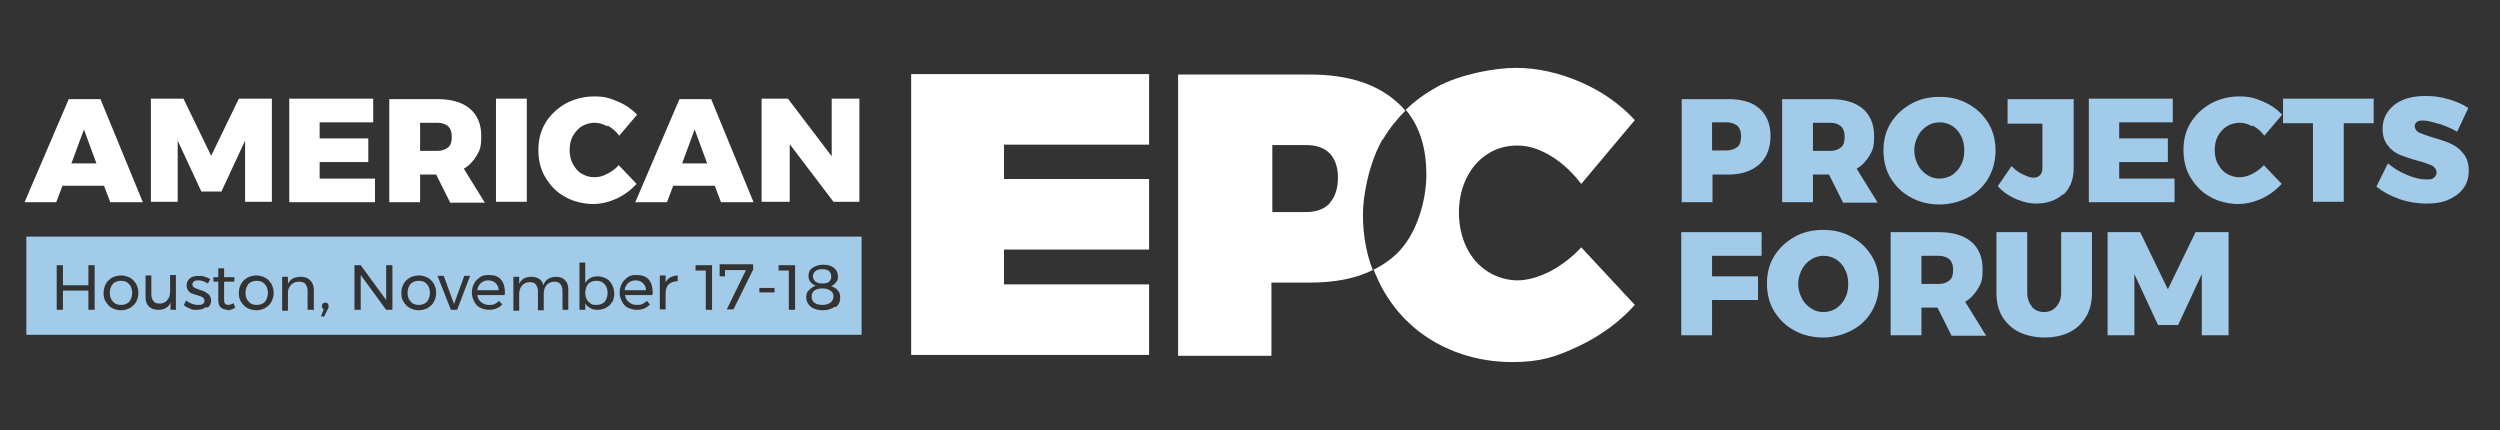 <svg xmlns="http://www.w3.org/2000/svg" xmlns:i="http://ns.adobe.com/AdobeIllustrator/10.0/" id="Layer_1" width="560" height="96.4" viewBox="0 0 560 96.4"><rect x="0" y="0" width="560" height="96.4" fill="#333333" stroke="none"/><g><path d="M204.1,16.6h53.3v15.8h-32.5v7.7h32.5v15.8h-32.5v7.8h32.5v15.8h-53.3V16.6Z" fill="#fff"></path><g><path d="M309.8,31.2c1.4-2.4,3.1-4.5,5-6.4-.6-.8-1.4-1.5-2.2-2.2-4.5-3.9-10.9-5.9-19.1-5.9h-29.6v63h20.9v-16.4h8.7c5.5,0,10.1-.9,14-2.8-1.5-3.9-2.2-8-2.2-12.5s1.5-11.8,4.4-16.8ZM297.9,45.5c-1.2,1.3-3,2-5.3,2h-7.6v-15h7.6c2.3,0,4,.6,5.3,1.9,1.2,1.3,1.8,3.1,1.8,5.4s-.6,4.3-1.8,5.6Z" fill="#fff"></path><path d="M347.2,60.8c-2.6,1.3-5.1,2-7.3,2s-4.7-.7-6.7-2c-2-1.3-3.6-3.1-4.7-5.4-1.1-2.3-1.7-4.9-1.7-7.8s.6-5.5,1.7-7.7c1.1-2.3,2.7-4.1,4.7-5.4,2-1.3,4.2-1.9,6.7-1.9s5,.8,7.6,2.4c2.6,1.6,4.8,3.7,6.7,6.2l12-14.3c-3.2-3.5-7.3-6.4-12.1-8.5-4.9-2.1-9.7-3.2-14.5-3.2s-12.4,1.4-17.6,4.2c-2.7,1.5-5.1,3.2-7.1,5.2,3.1,3.7,4.6,8.5,4.6,14.5s-2.2,13.5-6.7,17.8c-1.5,1.4-3.2,2.6-5.1,3.5.6,1.5,1.3,3.1,2.1,4.5,2.9,5.1,6.8,9,11.9,11.9,5.1,2.8,10.8,4.3,17.1,4.3s9.8-1.2,14.7-3.5c4.9-2.3,9.2-5.4,12.7-9.3l-12-12.9c-2,2.2-4.4,4-7,5.4Z" fill="#fff"></path></g></g><g><path d="M24.7,45.3l-1.4-3.7h-9.3l-1.4,3.7h-7.1l9.9-23.1h7.1l9.5,23.1h-7.3ZM16,36.6h5.6l-2.8-7.6-2.8,7.6Z" fill="#fff"></path><path d="M33.7,22.1h7.4l6.2,12.8,6.2-12.8h7.4v23.1h-6v-13.7l-5.3,11.4h-4.5l-5.3-11.4v13.7h-6v-23.1Z" fill="#fff"></path><path d="M64.7,22.1h18.9v5.3h-12v3.6h10.9v5.3h-10.9v3.7h12.4v5.3h-19.2v-23.1Z" fill="#fff"></path><path d="M100.8,45.3l-3.1-6.2h-3.6v6.2h-6.9v-23.1h10.8c3.1,0,5.5.7,7.2,2.1,1.7,1.4,2.6,3.5,2.6,6.1s-.3,3.2-1,4.4c-.7,1.2-1.6,2.2-2.9,3l4.7,7.6h-7.8ZM94.1,33.8h3.9c1,0,1.8-.3,2.4-.8.6-.5.8-1.3.8-2.4s-.3-1.8-.8-2.3c-.6-.5-1.4-.8-2.4-.8h-3.9v6.3Z" fill="#fff"></path><path d="M111.1,22.1h6.9v23.1h-6.9v-23.1Z" fill="#fff"></path><path d="M136,28.3c-1-.6-2-.8-2.9-.8s-2,.3-2.8.8c-.8.5-1.5,1.3-2,2.2-.5.9-.7,2-.7,3.1s.2,2.2.7,3.1c.5.9,1.1,1.7,2,2.2.8.5,1.8.8,2.8.8s1.8-.2,2.8-.7c1-.5,1.9-1.1,2.7-2l4,4.2c-1.3,1.4-2.8,2.5-4.5,3.3-1.8.8-3.5,1.2-5.3,1.2s-4.4-.5-6.2-1.6c-1.9-1-3.3-2.5-4.4-4.3-1.1-1.8-1.6-3.9-1.6-6.2s.5-4.3,1.6-6.1c1.1-1.8,2.6-3.2,4.5-4.3,1.9-1,4-1.6,6.4-1.6s3.5.4,5.2,1.1c1.7.7,3.2,1.7,4.4,3l-4,4.7c-.7-1-1.6-1.7-2.6-2.3Z" fill="#fff"></path><path d="M161.5,45.3l-1.4-3.7h-9.3l-1.4,3.7h-7.1l9.9-23.1h7.1l9.5,23.1h-7.3ZM152.8,36.6h5.6l-2.8-7.6-2.8,7.6Z" fill="#fff"></path><path d="M186.2,22.1h6.3v23.1h-5.8l-9.8-12.9v12.9h-6.3v-23.1h5.9l9.8,12.9v-12.9Z" fill="#fff"></path></g><g><path d="M394.1,24.3c1.6,1.4,2.5,3.5,2.5,6.1s-.8,4.9-2.5,6.4-4,2.3-6.9,2.3h-3.6v6.2h-6.9v-23.1h10.5c3,0,5.3.7,6.9,2.1ZM389.2,32.9c.6-.5.8-1.3.8-2.4s-.3-1.8-.8-2.3c-.6-.5-1.4-.8-2.4-.8h-3.3v6.3h3.3c1,0,1.8-.3,2.4-.8Z" fill="#a2cbe9"></path><path d="M412.8,45.3l-3.1-6.2h-3.6v6.2h-6.9v-23.1h10.8c3.1,0,5.5.7,7.2,2.1,1.7,1.4,2.6,3.5,2.6,6.1s-.3,3.2-1,4.4c-.7,1.2-1.6,2.2-2.9,3l4.7,7.6h-7.8ZM406.1,33.8h3.9c1,0,1.8-.3,2.4-.8.6-.5.8-1.3.8-2.4s-.3-1.8-.8-2.3c-.6-.5-1.4-.8-2.4-.8h-3.9v6.3Z" fill="#a2cbe9"></path><path d="M440.9,23.3c1.9,1,3.4,2.5,4.5,4.3,1.1,1.8,1.6,3.9,1.6,6.1s-.5,4.3-1.6,6.2-2.6,3.3-4.5,4.3c-1.9,1-4.1,1.6-6.4,1.6s-4.6-.5-6.5-1.6c-1.9-1-3.4-2.5-4.5-4.3-1.1-1.8-1.6-3.9-1.6-6.2s.5-4.3,1.6-6.1c1.1-1.8,2.6-3.2,4.5-4.3s4.1-1.6,6.5-1.6,4.5.5,6.4,1.6ZM431.7,28.2c-.9.6-1.6,1.3-2.1,2.3s-.8,2-.8,3.2.3,2.2.8,3.2,1.2,1.7,2.1,2.3c.9.6,1.8.8,2.8.8s1.9-.3,2.8-.8c.8-.6,1.5-1.3,2-2.3.5-1,.7-2,.7-3.2s-.2-2.2-.7-3.2c-.5-1-1.1-1.7-2-2.3-.8-.5-1.8-.8-2.8-.8s-2,.3-2.8.8Z" fill="#a2cbe9"></path><path d="M462.1,43.5c-1.5,1.4-3.6,2.1-6.1,2.1s-6.2-1.3-8.5-3.9l3.1-4.5c.8.9,1.7,1.5,2.6,1.9.9.4,1.6.7,2.3.7s1.1-.2,1.5-.6c.4-.4.5-1,.5-1.7v-9.8h-7.8v-5.5h14.8v15.5c0,2.5-.8,4.5-2.3,5.9Z" fill="#a2cbe9"></path><path d="M467.8,22.1h18.9v5.3h-12v3.6h10.9v5.3h-10.9v3.7h12.4v5.3h-19.2v-23.1Z" fill="#a2cbe9"></path><path d="M504.5,28.3c-1-.6-2-.8-2.9-.8s-2,.3-2.8.8c-.8.5-1.5,1.3-2,2.2s-.7,2-.7,3.1.2,2.2.7,3.1,1.1,1.7,2,2.2c.8.5,1.8.8,2.8.8s1.8-.2,2.8-.7c1-.5,1.9-1.1,2.7-2l4,4.2c-1.3,1.4-2.8,2.5-4.5,3.3-1.8.8-3.5,1.2-5.3,1.2s-4.4-.5-6.2-1.6c-1.9-1-3.3-2.5-4.4-4.3-1.1-1.8-1.6-3.9-1.6-6.2s.5-4.3,1.6-6.1c1.1-1.8,2.6-3.2,4.5-4.3,1.9-1,4-1.6,6.4-1.6s3.5.4,5.2,1.1c1.7.7,3.2,1.7,4.4,3l-4,4.7c-.7-1-1.6-1.7-2.6-2.3Z" fill="#a2cbe9"></path><path d="M511.4,22.1h20.3v5.5h-6.7v17.6h-6.9v-17.6h-6.7v-5.5Z" fill="#a2cbe9"></path><path d="M546.4,27.8c-1.5-.5-2.7-.8-3.6-.8s-1.1.1-1.4.3c-.3.2-.5.6-.5,1s.3,1.1,1,1.4c.7.3,1.7.7,3.1,1.1,1.6.5,3,.9,4,1.4,1.1.5,2,1.2,2.8,2.2.8,1,1.2,2.2,1.2,3.8s-.4,3-1.3,4.1c-.8,1.1-2,1.9-3.4,2.5s-3,.8-4.8.8-4-.3-6-1c-2-.7-3.7-1.6-5.2-2.8l2.6-5.2c1.2,1,2.6,1.9,4.3,2.6,1.7.7,3.1,1,4.3,1s1.3-.1,1.7-.4c.4-.3.6-.7.6-1.2s-.3-1.1-1-1.5c-.7-.3-1.7-.7-3.2-1.1-1.6-.4-2.9-.9-4-1.3-1.1-.5-2-1.1-2.7-2.1-.8-.9-1.2-2.2-1.2-3.7s.4-2.8,1.2-3.9c.8-1.1,1.9-2,3.3-2.6s3.1-.9,5-.9,3.5.2,5.2.7c1.7.5,3.2,1.1,4.5,2l-2.5,5.3c-1.2-.7-2.6-1.3-4.1-1.8Z" fill="#a2cbe9"></path><path d="M376.7,52h17.9v5.3h-11.1v4.6h10.3v5.3h-10.3v7.9h-6.9v-23.1Z" fill="#a2cbe9"></path><path d="M414.8,53.1c1.9,1,3.4,2.5,4.5,4.3,1.1,1.8,1.6,3.9,1.6,6.1s-.5,4.3-1.6,6.2-2.6,3.3-4.5,4.3c-1.9,1-4.1,1.6-6.4,1.6s-4.6-.5-6.5-1.6c-1.9-1-3.4-2.5-4.5-4.3-1.1-1.8-1.6-3.9-1.6-6.2s.5-4.3,1.6-6.1c1.1-1.8,2.6-3.2,4.5-4.3s4.1-1.6,6.5-1.6,4.5.5,6.4,1.6ZM405.7,58.1c-.9.6-1.6,1.3-2.1,2.3s-.8,2-.8,3.2.3,2.2.8,3.2,1.2,1.7,2.1,2.3c.9.6,1.8.8,2.8.8s1.9-.3,2.8-.8c.8-.6,1.5-1.3,2-2.3.5-1,.7-2,.7-3.2s-.2-2.2-.7-3.2c-.5-1-1.1-1.7-2-2.3-.8-.5-1.8-.8-2.8-.8s-2,.3-2.8.8Z" fill="#a2cbe9"></path><path d="M437.1,75.1l-3.1-6.2h-3.6v6.2h-6.9v-23.1h10.8c3.1,0,5.5.7,7.2,2.1,1.7,1.4,2.6,3.5,2.6,6.1s-.3,3.2-1,4.4c-.7,1.2-1.6,2.2-2.9,3l4.7,7.6h-7.8ZM430.4,63.6h3.9c1,0,1.8-.3,2.4-.8.6-.5.8-1.3.8-2.4s-.3-1.8-.8-2.3c-.6-.5-1.4-.8-2.4-.8h-3.9v6.3Z" fill="#a2cbe9"></path><path d="M455.1,68.7c.7.8,1.7,1.2,2.8,1.2s2-.4,2.7-1.2c.7-.8,1.1-1.8,1.1-3.1v-13.6h6.9v13.6c0,2-.4,3.8-1.3,5.3s-2.1,2.7-3.7,3.5c-1.6.8-3.5,1.2-5.6,1.2s-4-.4-5.7-1.2c-1.6-.8-2.9-2-3.8-3.5-.9-1.5-1.3-3.3-1.3-5.3v-13.6h6.9v13.6c0,1.3.4,2.3,1.1,3.1Z" fill="#a2cbe9"></path><path d="M472,52h7.4l6.2,12.8,6.2-12.8h7.4v23.1h-6v-13.7l-5.3,11.4h-4.5l-5.3-11.4v13.7h-6v-23.1Z" fill="#a2cbe9"></path></g><g><path d="M142.4,62.8c-.7,0-1.2.2-1.7.6-.4.4-.7.9-.8,1.6h4.8c0-.7-.3-1.2-.7-1.6-.4-.4-1-.6-1.7-.6Z" fill="#a2cbe9"></path><path d="M109.4,62.8c-.7,0-1.2.2-1.7.6-.4.4-.7.9-.8,1.6h4.8c0-.7-.3-1.2-.7-1.6-.4-.4-1-.6-1.7-.6Z" fill="#a2cbe9"></path><path d="M95.1,63.2c-.4-.2-.8-.3-1.3-.3s-.9.1-1.3.3c-.4.2-.7.5-.9,1-.2.4-.3.9-.3,1.4s.1,1,.3,1.4c.2.4.5.7.9,1,.4.2.8.3,1.3.3s.9-.1,1.3-.3c.4-.2.7-.5.9-1,.2-.4.3-.9.3-1.4s-.1-1-.3-1.4c-.2-.4-.5-.7-.9-1Z" fill="#a2cbe9"></path><path d="M58.8,63.2c-.4-.2-.8-.3-1.3-.3s-.9.1-1.3.3c-.4.2-.7.5-.9,1-.2.4-.3.9-.3,1.4s.1,1,.3,1.4c.2.4.5.7.9,1,.4.2.8.3,1.3.3s.9-.1,1.3-.3c.4-.2.7-.5.9-1,.2-.4.3-.9.3-1.4s-.1-1-.3-1.4c-.2-.4-.5-.7-.9-1Z" fill="#a2cbe9"></path><path d="M134.9,63.2c-.4-.2-.8-.3-1.3-.3s-.9.1-1.3.3c-.4.2-.7.5-.9,1-.2.4-.3.9-.3,1.4s.1,1,.3,1.4c.2.4.5.7.9,1s.8.3,1.3.3.9-.1,1.3-.3.7-.5.9-1c.2-.4.3-.9.3-1.4s-.1-1-.3-1.4c-.2-.4-.5-.7-.9-1Z" fill="#a2cbe9"></path><path d="M186,65.1c-.4-.3-1-.5-1.8-.5s-1.4.2-1.8.5c-.4.3-.6.8-.6,1.3s.2,1.1.6,1.4,1,.5,1.8.5,1.4-.2,1.8-.5c.4-.3.7-.8.7-1.4s-.2-1-.7-1.3Z" fill="#a2cbe9"></path><path d="M184.2,63.5c.7,0,1.2-.1,1.5-.4.4-.3.5-.7.5-1.2s-.2-.9-.5-1.2c-.4-.3-.9-.4-1.5-.4s-1.2.1-1.5.4c-.4.3-.6.7-.6,1.2s.2.9.6,1.2c.4.3.9.4,1.5.4Z" fill="#a2cbe9"></path><path d="M5.9,53v22h187.1v-22H5.9ZM21.2,69.4h-1.4v-4.3h-5.7v4.3h-1.4v-10h1.4v4.5h5.7v-4.5h1.4v10ZM30.5,67.6c-.3.6-.8,1-1.4,1.4-.6.3-1.3.5-2,.5s-1.4-.2-2-.5c-.6-.3-1-.8-1.4-1.4s-.5-1.2-.5-2,.2-1.4.5-2c.3-.6.8-1,1.4-1.4.6-.3,1.3-.5,2-.5s1.4.2,2,.5c.6.3,1,.8,1.4,1.4.3.6.5,1.2.5,2s-.2,1.4-.5,2ZM39.5,69.4h-1.3v-1.6c-.5,1.1-1.4,1.6-2.8,1.6-.9,0-1.6-.3-2.1-.8-.5-.5-.7-1.2-.7-2.2v-4.7h1.3v4.3c0,.6.2,1.1.5,1.5.3.4.8.5,1.4.5.7,0,1.3-.3,1.7-.8s.6-1.1.6-1.9v-3.7h1.3v7.6ZM46.1,68.8c-.5.4-1.2.6-2,.6s-1.1,0-1.6-.3c-.5-.2-1-.4-1.3-.8l.5-1c.3.3.7.5,1.2.7.5.2.9.3,1.4.3s.8,0,1.1-.2c.3-.2.4-.4.4-.7s-.1-.6-.4-.8c-.3-.2-.7-.3-1.3-.5-.5-.1-.9-.3-1.2-.4-.3-.1-.6-.4-.8-.7-.2-.3-.3-.7-.3-1.1,0-.7.3-1.2.8-1.6.5-.4,1.2-.5,1.9-.5s.9,0,1.4.2c.4.1.8.3,1.2.5l-.5,1c-.3-.2-.7-.3-1-.5-.4-.1-.7-.2-1.1-.2s-.7,0-1,.2c-.2.1-.4.4-.4.7s.1.5.4.7c.3.2.7.3,1.2.5.5.2,1,.3,1.3.5.3.2.6.4.9.7.2.3.4.7.4,1.2,0,.7-.3,1.3-.8,1.6ZM51,69.4c-.6,0-1.1-.2-1.5-.5s-.6-.9-.6-1.6v-4.2h-1.1v-1h1.1v-2h1.3v2h2.3v1h-2.3v4c0,.4,0,.7.2.9.2.2.4.3.7.3s.8-.1,1.2-.4l.4,1c-.6.4-1.2.6-1.8.6ZM60.8,67.6c-.3.6-.8,1-1.4,1.4-.6.3-1.3.5-2,.5s-1.4-.2-2-.5c-.6-.3-1-.8-1.4-1.4s-.5-1.2-.5-2,.2-1.4.5-2c.3-.6.8-1,1.4-1.4.6-.3,1.3-.5,2-.5s1.4.2,2,.5c.6.3,1,.8,1.4,1.4.3.6.5,1.2.5,2s-.2,1.4-.5,2ZM70.2,69.4h-1.3v-4.3c0-.6-.2-1.1-.5-1.5s-.9-.5-1.5-.5c-.7,0-1.2.2-1.7.7-.4.4-.7,1-.7,1.7v4.1h-1.3v-7.6h1.3v1.6c.5-1.1,1.5-1.6,2.9-1.6.9,0,1.6.3,2.1.8.5.5.8,1.2.8,2.2v4.7ZM73.5,69c0,.1,0,.2-.1.3l-.8,1.6h-.7l.6-1.6c-.1,0-.2-.2-.3-.3,0-.1-.1-.3-.1-.4,0-.2,0-.4.2-.6s.3-.2.6-.2.4,0,.5.2c.1.1.2.3.2.6s0,.2,0,.3ZM87.9,69.4h-1.4l-5.7-7.8v7.8h-1.4v-10h1.4l5.7,7.8v-7.8h1.4v10ZM97.2,67.6c-.3.6-.8,1-1.4,1.4-.6.3-1.3.5-2,.5s-1.4-.2-2-.5c-.6-.3-1-.8-1.4-1.4s-.5-1.2-.5-2,.2-1.4.5-2c.3-.6.8-1,1.4-1.4.6-.3,1.3-.5,2-.5s1.4.2,2,.5c.6.3,1,.8,1.4,1.4.3.6.5,1.2.5,2s-.2,1.4-.5,2ZM102.4,69.4h-1.4l-3-7.6h1.4l2.3,6.3,2.3-6.3h1.3l-2.9,7.6ZM112.9,66.1h-6c.1.7.4,1.2.9,1.6.5.4,1,.6,1.7.6s.9,0,1.3-.2.7-.4,1-.7l.7.8c-.4.4-.8.7-1.3.9-.5.2-1.1.3-1.7.3s-1.4-.2-2-.5c-.6-.3-1-.8-1.3-1.4-.3-.6-.5-1.2-.5-2s.2-1.4.5-2c.3-.6.8-1,1.3-1.4s1.2-.5,2-.5c1.2,0,2.1.3,2.7,1,.6.7.9,1.7.9,2.9s0,.3,0,.4ZM127.3,69.4h-1.3v-4.3c0-.6-.2-1.1-.5-1.5-.3-.4-.8-.5-1.4-.5-.7,0-1.3.3-1.7.8-.4.5-.6,1.1-.6,1.9v3.7h-1.3v-4.3c0-.6-.2-1.1-.5-1.5-.3-.4-.8-.5-1.4-.5-.7,0-1.3.3-1.7.8s-.6,1.1-.6,1.9v3.7h-1.3v-7.6h1.3v1.6c.5-1.1,1.4-1.6,2.8-1.6.7,0,1.3.2,1.7.5.5.3.8.8.9,1.4.5-1.3,1.5-1.9,2.9-1.9.9,0,1.6.3,2,.8.5.5.7,1.2.7,2.1v4.7ZM137.1,67.6c-.3.6-.7,1-1.3,1.3-.5.3-1.2.5-1.9.5s-1.2-.1-1.7-.4c-.5-.3-.9-.6-1.1-1.1v1.5h-1.3v-10.6h1.3v4.6c.3-.5.7-.9,1.1-1.1.5-.3,1-.4,1.7-.4s1.3.2,1.9.5c.6.3,1,.8,1.3,1.4.3.6.5,1.3.5,2s-.2,1.4-.5,2ZM146,66.1h-6c.1.7.4,1.2.9,1.6.5.4,1,.6,1.7.6s.9,0,1.3-.2.7-.4,1-.7l.7.8c-.4.4-.8.7-1.3.9-.5.2-1.1.3-1.7.3s-1.4-.2-2-.5c-.6-.3-1-.8-1.3-1.4-.3-.6-.5-1.2-.5-2s.2-1.4.5-2c.3-.6.8-1,1.3-1.4s1.2-.5,2-.5c1.2,0,2.1.3,2.7,1,.6.7.9,1.7.9,2.9s0,.3,0,.4ZM151.8,63c-.8,0-1.4.2-1.9.6-.5.4-.7,1-.8,1.7v4h-1.3v-7.6h1.3v1.6c.2-.5.6-1,1.1-1.2s1-.4,1.6-.4v1.3ZM159.5,69.4h-1.4v-8.8h-2.3v-1.2h3.7v10ZM168.7,60.4l-4.4,8.9h-1.5l4.3-8.8h-4.7v1.4h-1.2v-2.7h7.5v1.1ZM173.5,65.5h-3.4v-1h3.4v1ZM178.1,69.4h-1.4v-8.8h-2.3v-1.2h3.7v10ZM187,68.7c-.7.5-1.6.8-2.7.8s-2.1-.3-2.7-.8-1-1.2-1-2.1.2-1.2.6-1.6c.4-.4.9-.8,1.5-1-.5-.2-.9-.5-1.2-.9-.3-.4-.4-.8-.4-1.3,0-.8.3-1.4.9-1.8.6-.4,1.4-.7,2.4-.7s1.8.2,2.4.7c.6.5.9,1.1.9,1.9s-.1.9-.4,1.3c-.3.4-.7.7-1.1.9.6.2,1.1.5,1.5,1,.4.4.5,1,.5,1.6,0,.9-.3,1.6-1,2.1Z" fill="#a2cbe9"></path><path d="M28.4,63.2c-.4-.2-.8-.3-1.3-.3s-.9.1-1.3.3c-.4.2-.7.5-.9,1-.2.4-.3.9-.3,1.4s.1,1,.3,1.4c.2.4.5.7.9,1,.4.2.8.3,1.3.3s.9-.1,1.3-.3c.4-.2.7-.5.9-1,.2-.4.3-.9.3-1.4s-.1-1-.3-1.4c-.2-.4-.5-.7-.9-1Z" fill="#a2cbe9"></path></g></svg>